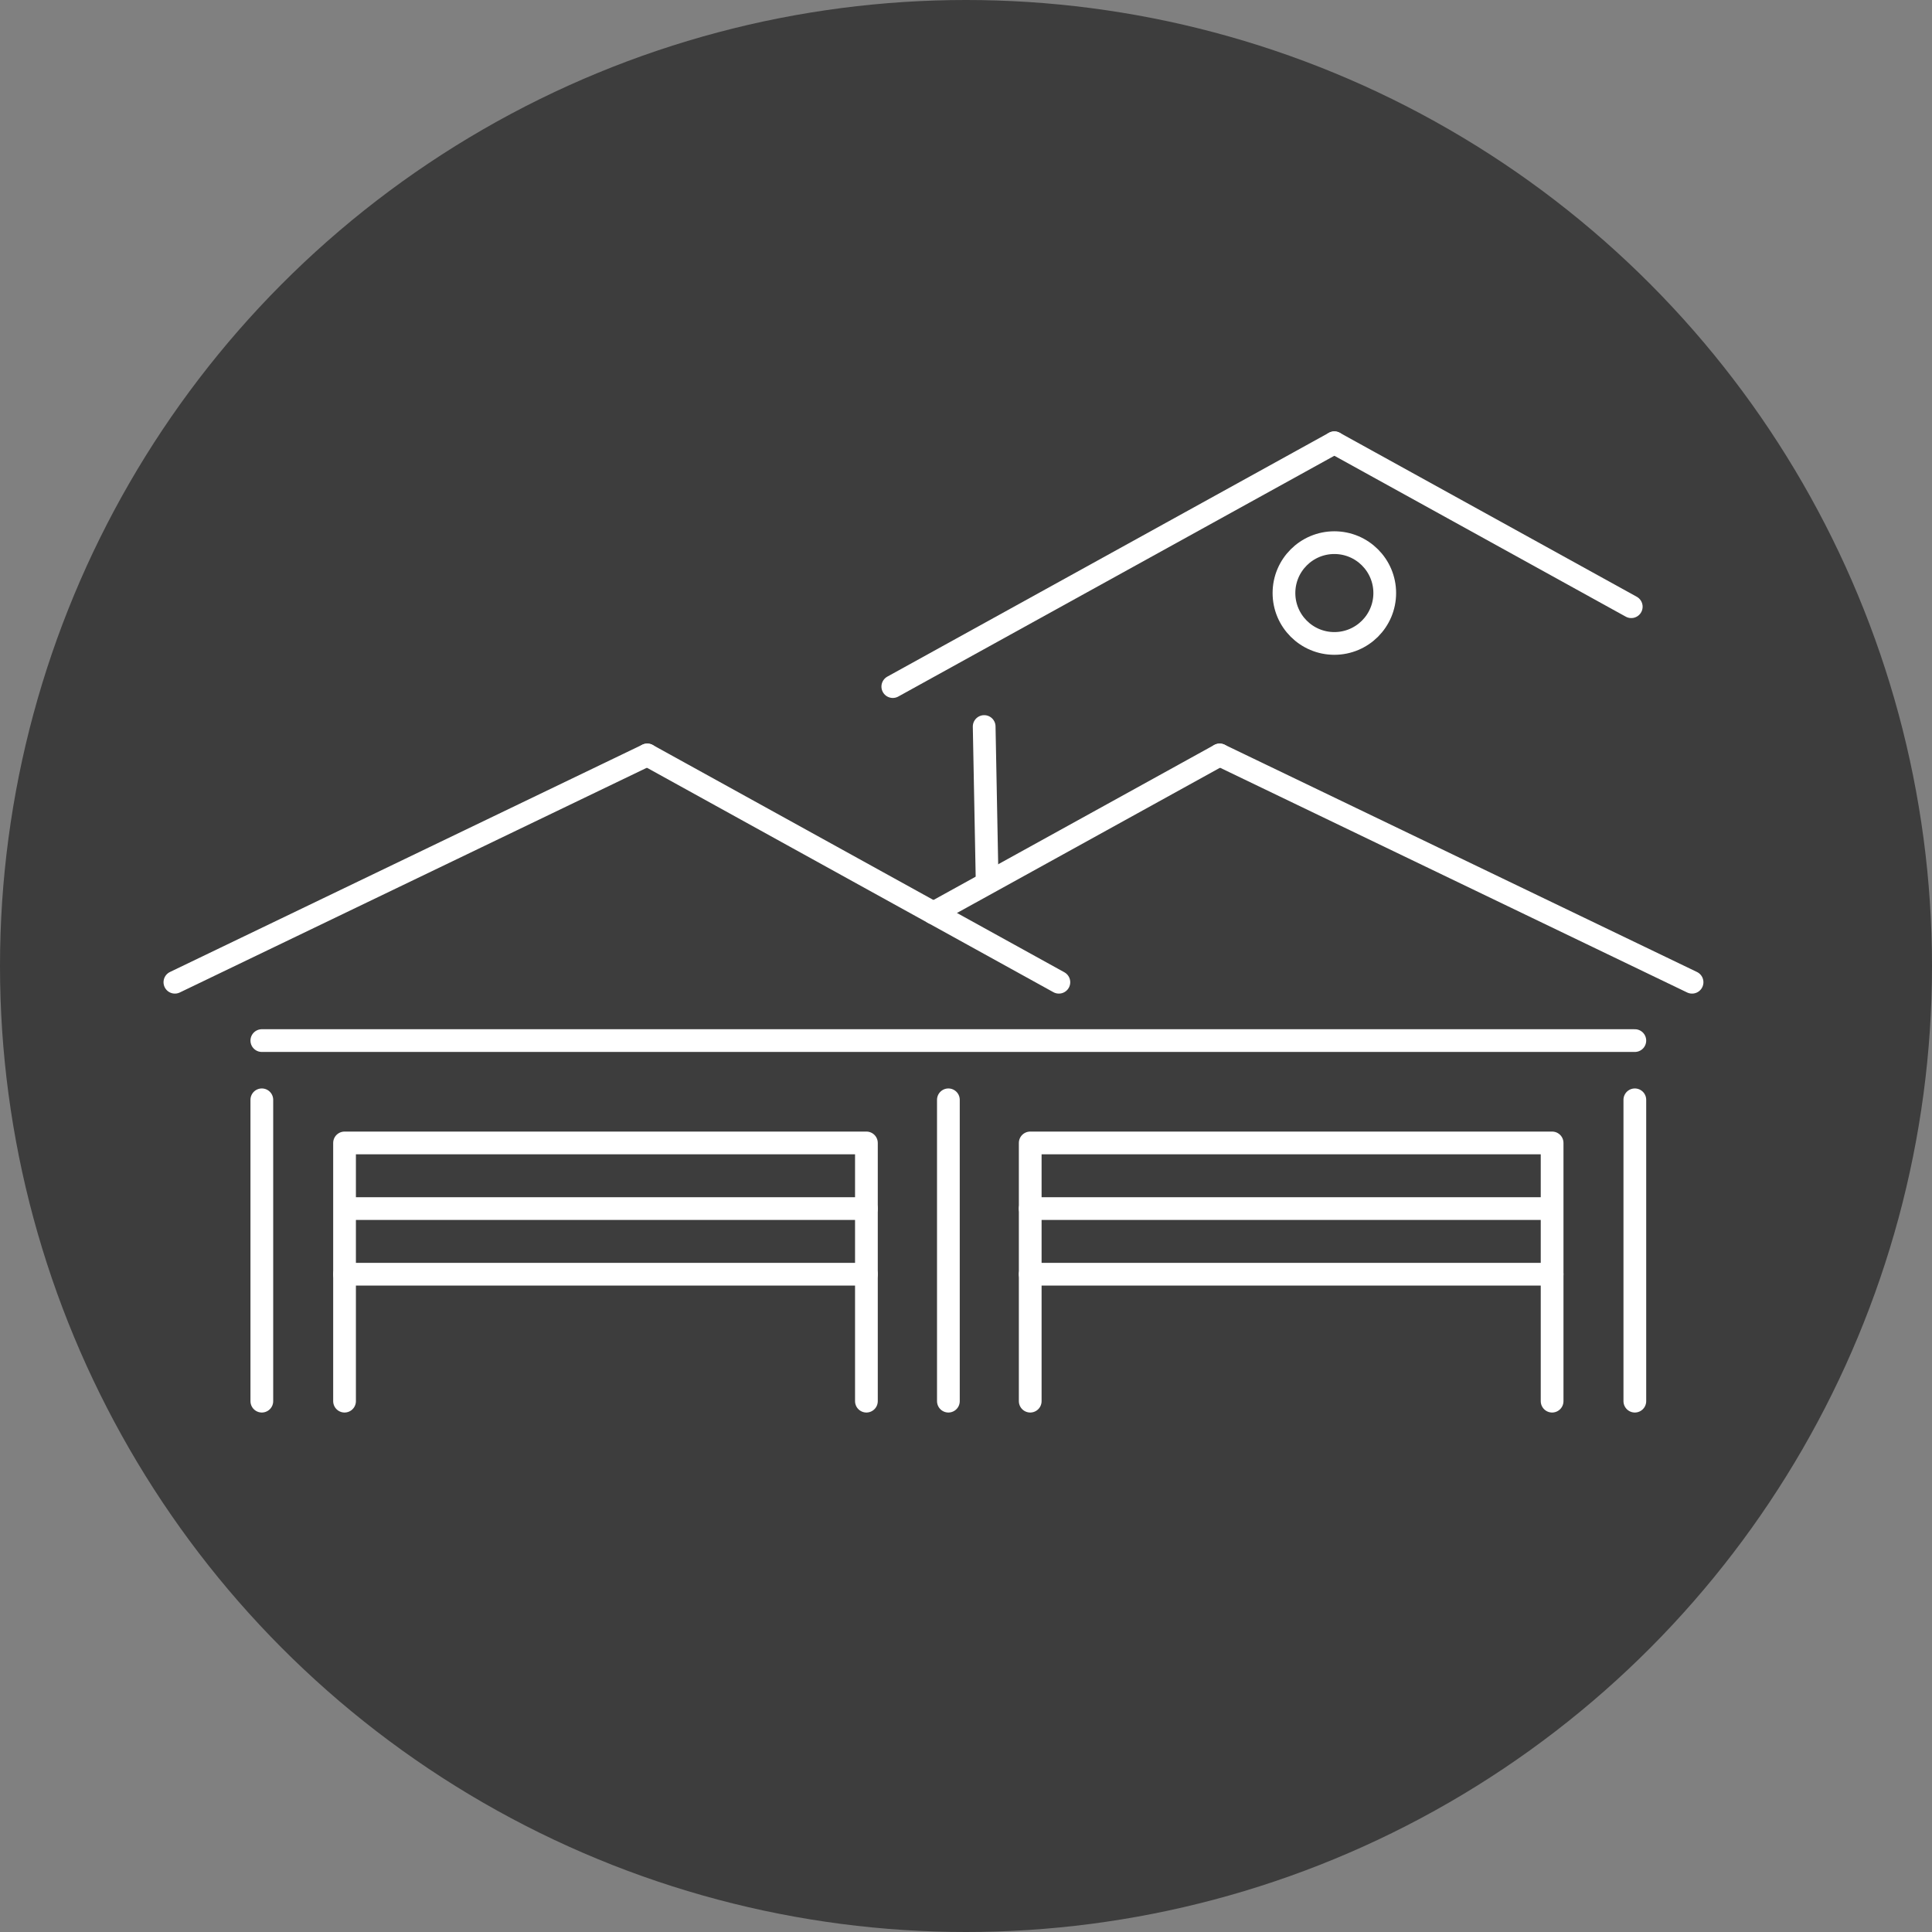 <?xml version="1.0" encoding="utf-8"?>
<!-- Generator: Adobe Illustrator 16.0.0, SVG Export Plug-In . SVG Version: 6.00 Build 0)  -->
<!DOCTYPE svg PUBLIC "-//W3C//DTD SVG 1.1//EN" "http://www.w3.org/Graphics/SVG/1.1/DTD/svg11.dtd">
<svg version="1.1" xmlns="http://www.w3.org/2000/svg" xmlns:xlink="http://www.w3.org/1999/xlink" x="0px" y="0px" width="170px"
	 height="170px" viewBox="0 0 170 170" enable-background="new 0 0 170 170" xml:space="preserve">
<rect x="0" y="0" width="170" height="170" fill="#808080" stroke="none"/>
<g id="circle">
	<circle fill="#3D3D3D" cx="85" cy="85" r="85"/>
</g>
<g id="battery_1_" display="none">
	<g display="inline">
		<g>
			<line fill="none" stroke="#FFFFFF" stroke-width="2" stroke-miterlimit="10" x1="62.304" y1="92.108" x2="62.304" y2="81.309"/>
			<line fill="none" stroke="#FFFFFF" stroke-width="2" stroke-miterlimit="10" x1="56.903" y1="86.709" x2="67.704" y2="86.709"/>
		</g>
		<circle fill="none" stroke="#FFFFFF" stroke-width="2" stroke-miterlimit="10" cx="62.304" cy="86.707" r="12.206"/>
	</g>
	<g display="inline">
		<line fill="none" stroke="#FFFFFF" stroke-width="2" stroke-miterlimit="10" x1="101.976" y1="86.709" x2="112.774" y2="86.709"/>
		<circle fill="none" stroke="#FFFFFF" stroke-width="2" stroke-miterlimit="10" cx="107.375" cy="86.707" r="12.206"/>
	</g>
	<path display="inline" fill="none" stroke="#FFFFFF" stroke-width="2" stroke-miterlimit="10" d="M131.696,117.254
		c0,3.029-2.454,5.483-5.483,5.483H44.134c-3.028,0-5.483-2.454-5.483-5.483V56.163c0-3.028,2.455-5.483,5.483-5.483h82.079
		c3.029,0,5.483,2.455,5.483,5.483V117.254z"/>
	
		<line display="inline" fill="none" stroke="#FFFFFF" stroke-width="2" stroke-miterlimit="10" x1="44.947" y1="59.549" x2="123.651" y2="59.549"/>
	
		<line display="inline" fill="none" stroke="#FFFFFF" stroke-width="2" stroke-miterlimit="10" x1="44.947" y1="113.972" x2="123.651" y2="113.972"/>
	<rect x="49.153" y="44.882" display="inline" fill="#FFFFFF" width="12.301" height="5.797"/>
	<rect x="66.744" y="45.61" display="inline" fill="#FFFFFF" width="3.075" height="4.342"/>
	<rect x="75.221" y="45.61" display="inline" fill="#FFFFFF" width="3.075" height="4.342"/>
	<rect x="83.699" y="45.61" display="inline" fill="#FFFFFF" width="3.075" height="4.342"/>
	<rect x="92.177" y="45.61" display="inline" fill="#FFFFFF" width="3.075" height="4.342"/>
	<rect x="100.654" y="45.61" display="inline" fill="#FFFFFF" width="3.075" height="4.342"/>
	<rect x="109.02" y="44.882" display="inline" fill="#FFFFFF" width="12.301" height="5.797"/>
</g>
<g id="cat" display="none">
	
		<path display="inline" fill="none" stroke="#FFFFFF" stroke-width="2" stroke-linecap="round" stroke-linejoin="round" stroke-miterlimit="10" d="
		M88.431,130.276c6.494-1.275,9.119-5.45,9.75-10.431c32.737-12.139,11.004-43.283,11.004-43.283s-9.146-13.265,0.398-18.373
		c1.632-0.873,2.422-2.757,1.65-4.439c-0.769-1.678-2.817-2.551-4.44-1.647c-16.797,9.348-2.949,28.505-2.949,28.505
		s16.826,19.513-5.941,32.258"/>
	
		<path display="inline" fill="none" stroke="#FFFFFF" stroke-width="2" stroke-linecap="round" stroke-linejoin="round" stroke-miterlimit="10" d="
		M55.514,130.276c-16.623-5.511-0.885-33.87-0.885-33.87c2.838-4.387,4.57-21.378,4.57-21.378c0-3.856,2.831-6.494,6.415-7.606
		c-2.96-2.48-7.593-5.804-7.593-10.799c0-2.891,0.758-5.606,2.083-7.958c-3.477-4.815-0.349-16.084-0.349-16.084
		c5.281,1.148,8.653,5.112,10.578,8.304c1.254-0.311,2.564-0.485,3.915-0.485c1.647,0,3.236,0.249,4.733,0.707
		c1.9-3.228,5.303-7.352,10.707-8.526c0,0,3.415,12.254-0.803,16.675c-0.046,0.047-0.097,0.071-0.141,0.115
		c1.094,2.185,1.725,4.642,1.725,7.251c0,4.958-4.52,8.259-7.438,10.74c3.614,0.971,5.968,3.824,5.968,8
		c0,0-0.04,16.239,3.851,21.596c0,0,3.742,7.396,5.053,15.262"/>
	
		<path display="inline" fill="none" stroke="#FFFFFF" stroke-width="2" stroke-linecap="round" stroke-linejoin="round" stroke-miterlimit="10" d="
		M60.648,136.221c-0.476-3.812,3.796-6.045,3.796-6.045v-16.865"/>
	
		<path display="inline" fill="none" stroke="#FFFFFF" stroke-width="2" stroke-linecap="round" stroke-linejoin="round" stroke-miterlimit="10" d="
		M85.316,136.221c0.477-3.812-3.799-6.045-3.799-6.045v-17.311"/>
	<path display="inline" fill="none" stroke="#FFFFFF" stroke-width="2" stroke-linecap="round" stroke-miterlimit="10" d="
		M68.327,132.535c0,0-2.344,3.099-0.334,4.104"/>
	<path display="inline" fill="none" stroke="#FFFFFF" stroke-width="2" stroke-linecap="round" stroke-miterlimit="10" d="
		M77.281,132.535c0,0,2.344,3.099,0.334,4.104"/>
	<path display="inline" fill="#FFFFFF" d="M70.877,58.932c-0.008-0.042,0.899-1.241,3.352-1.171c2.12-0.069,3.432,1.066,3.423,1.123
		c-1.107,0.984-2.225,1.577-3.412,2.486C73.071,60.482,71.97,59.896,70.877,58.932z"/>
	<path display="inline" fill="#FFFFFF" d="M72.079,53.396c0,0-0.951-4.757-4.759-4.916c-3.808-0.158-3.882,3.156-0.793,4.441
		C68.428,53.713,71.758,53.396,72.079,53.396z"/>
	<path display="inline" fill="#FFFFFF" d="M76.828,53.396c0,0,0.95-4.757,4.758-4.916c3.809-0.158,3.884,3.156,0.795,4.441
		C80.479,53.713,77.149,53.396,76.828,53.396z"/>
	
		<line display="inline" fill="none" stroke="#FFFFFF" stroke-width="2" stroke-linecap="round" stroke-miterlimit="10" x1="73.596" y1="113.534" x2="73.596" y2="130.276"/>
</g>
<g id="_x34_-door">
	<g>
		
			<line fill="none" stroke="#FFFFFF" stroke-width="2" stroke-linecap="round" stroke-linejoin="round" stroke-miterlimit="10" x1="15.389" y1="86.428" x2="56.954" y2="66.429"/>
		
			<line fill="none" stroke="#FFFFFF" stroke-width="2" stroke-linecap="round" stroke-linejoin="round" stroke-miterlimit="10" x1="93.172" y1="86.428" x2="56.954" y2="66.429"/>
	</g>
	<g>
		
			<polyline fill="none" stroke="#FFFFFF" stroke-width="2" stroke-linecap="round" stroke-linejoin="round" stroke-miterlimit="10" points="
			78.559,60.414 106.225,45.137 117.412,38.96 		"/>
		
			<line fill="none" stroke="#FFFFFF" stroke-width="2" stroke-linecap="round" stroke-linejoin="round" stroke-miterlimit="10" x1="143.537" y1="53.385" x2="117.412" y2="38.96"/>
	</g>
	<g>
		
			<polyline fill="none" stroke="#FFFFFF" stroke-width="2" stroke-linecap="round" stroke-linejoin="round" stroke-miterlimit="10" points="
			82.137,80.334 96.894,72.187 107.322,66.429 		"/>
		
			<line fill="none" stroke="#FFFFFF" stroke-width="2" stroke-linecap="round" stroke-linejoin="round" stroke-miterlimit="10" x1="148.887" y1="86.428" x2="107.322" y2="66.429"/>
	</g>
	
		<polyline fill="none" stroke="#FFFFFF" stroke-width="2" stroke-linecap="round" stroke-linejoin="round" stroke-miterlimit="10" points="
		90.651,123.29 90.651,100.569 136.573,100.569 136.573,123.29 	"/>
	
		<line fill="none" stroke="#FFFFFF" stroke-width="2" stroke-linecap="round" stroke-linejoin="round" stroke-miterlimit="10" x1="90.651" y1="106.345" x2="136.123" y2="106.345"/>
	
		<line fill="none" stroke="#FFFFFF" stroke-width="2" stroke-linecap="round" stroke-linejoin="round" stroke-miterlimit="10" x1="23.039" y1="91.563" x2="143.852" y2="91.563"/>
	
		<line fill="none" stroke="#FFFFFF" stroke-width="2" stroke-linecap="round" stroke-linejoin="round" stroke-miterlimit="10" x1="90.651" y1="112.119" x2="136.573" y2="112.119"/>
	
		<line fill="none" stroke="#FFFFFF" stroke-width="2" stroke-linecap="round" stroke-linejoin="round" stroke-miterlimit="10" x1="143.852" y1="123.29" x2="143.852" y2="96.775"/>
	
		<polyline fill="none" stroke="#FFFFFF" stroke-width="2" stroke-linecap="round" stroke-linejoin="round" stroke-miterlimit="10" points="
		76.237,123.29 76.237,100.569 30.317,100.569 30.317,123.29 	"/>
	
		<line fill="none" stroke="#FFFFFF" stroke-width="2" stroke-linecap="round" stroke-linejoin="round" stroke-miterlimit="10" x1="76.237" y1="106.345" x2="30.767" y2="106.345"/>
	
		<line fill="none" stroke="#FFFFFF" stroke-width="2" stroke-linecap="round" stroke-linejoin="round" stroke-miterlimit="10" x1="76.237" y1="112.119" x2="30.317" y2="112.119"/>
	
		<line fill="none" stroke="#FFFFFF" stroke-width="2" stroke-linecap="round" stroke-linejoin="round" stroke-miterlimit="10" x1="23.039" y1="123.29" x2="23.039" y2="96.775"/>
	<g>
		
			<line fill="none" stroke="#FFFFFF" stroke-width="2" stroke-linecap="round" stroke-linejoin="round" stroke-miterlimit="10" x1="83.45" y1="123.29" x2="83.45" y2="96.775"/>
	</g>
	
		<line fill="none" stroke="#FFFFFF" stroke-width="2" stroke-linecap="round" stroke-linejoin="round" stroke-miterlimit="10" x1="86.599" y1="63.928" x2="86.854" y2="77.24"/>
	
		<circle fill="none" stroke="#FFFFFF" stroke-width="2" stroke-linecap="round" stroke-linejoin="round" stroke-miterlimit="10" cx="117.412" cy="52.183" r="4.434"/>
</g>
<g id="_x33_-door" display="none">
	<g display="inline">
		<g>
			
				<polyline fill="none" stroke="#FFFFFF" stroke-width="2" stroke-linecap="round" stroke-linejoin="round" stroke-miterlimit="10" points="
				23.461,82.48 67.479,58.544 85.279,48.865 			"/>
			
				<line fill="none" stroke="#FFFFFF" stroke-width="2" stroke-linecap="round" stroke-linejoin="round" stroke-miterlimit="10" x1="147.099" y1="82.48" x2="85.279" y2="48.865"/>
		</g>
		
			<polyline fill="none" stroke="#FFFFFF" stroke-width="2" stroke-linecap="round" stroke-linejoin="round" stroke-miterlimit="10" points="
			78.355,120.34 78.355,95.427 132.228,95.427 132.228,120.34 		"/>
		
			<line fill="none" stroke="#FFFFFF" stroke-width="2" stroke-linecap="round" stroke-linejoin="round" stroke-miterlimit="10" x1="78.355" y1="100.58" x2="131.632" y2="100.58"/>
		
			<line fill="none" stroke="#FFFFFF" stroke-width="2" stroke-linecap="round" stroke-linejoin="round" stroke-miterlimit="10" x1="33.39" y1="85.743" x2="140.144" y2="85.743"/>
		
			<line fill="none" stroke="#FFFFFF" stroke-width="2" stroke-linecap="round" stroke-linejoin="round" stroke-miterlimit="10" x1="78.355" y1="105.73" x2="132.228" y2="105.73"/>
		
			<line fill="none" stroke="#FFFFFF" stroke-width="2" stroke-linecap="round" stroke-linejoin="round" stroke-miterlimit="10" x1="139.495" y1="120.34" x2="139.495" y2="90.465"/>
		<g>
			
				<line fill="none" stroke="#FFFFFF" stroke-width="2" stroke-linecap="round" stroke-linejoin="round" stroke-miterlimit="10" x1="33.39" y1="120.34" x2="33.39" y2="90.465"/>
			
				<line fill="none" stroke="#FFFFFF" stroke-width="2" stroke-linecap="round" stroke-linejoin="round" stroke-miterlimit="10" x1="71.191" y1="120.34" x2="71.191" y2="90.465"/>
			
				<polyline fill="none" stroke="#FFFFFF" stroke-width="2" stroke-linecap="round" stroke-linejoin="round" stroke-miterlimit="10" points="
				41.244,120.34 41.244,95.428 63.992,95.428 63.992,120.34 			"/>
			
				<line fill="none" stroke="#FFFFFF" stroke-width="2" stroke-linecap="round" stroke-linejoin="round" stroke-miterlimit="10" x1="41.244" y1="100.58" x2="63.992" y2="100.58"/>
			
				<line fill="none" stroke="#FFFFFF" stroke-width="2" stroke-linecap="round" stroke-linejoin="round" stroke-miterlimit="10" x1="41.244" y1="105.732" x2="63.992" y2="105.732"/>
		</g>
		
			<line fill="none" stroke="#FFFFFF" stroke-width="2" stroke-linecap="round" stroke-linejoin="round" stroke-miterlimit="10" x1="26.346" y1="57.631" x2="68.498" y2="57.631"/>
		
			<circle fill="none" stroke="#FFFFFF" stroke-width="2" stroke-linecap="round" stroke-linejoin="round" stroke-miterlimit="10" cx="85.279" cy="65.672" r="5.269"/>
	</g>
</g>
<g id="_x31_-door" display="none">
	
		<line display="inline" fill="none" stroke="#FFFFFF" stroke-width="2" stroke-linecap="round" stroke-linejoin="round" stroke-miterlimit="10" x1="48.88" y1="119.229" x2="48.88" y2="67.882"/>
	
		<line display="inline" fill="none" stroke="#FFFFFF" stroke-width="2" stroke-linecap="round" stroke-linejoin="round" stroke-miterlimit="10" x1="36.292" y1="73.938" x2="85.279" y2="50.369"/>
	
		<line display="inline" fill="none" stroke="#FFFFFF" stroke-width="2" stroke-linecap="round" stroke-linejoin="round" stroke-miterlimit="10" x1="134.268" y1="73.938" x2="85.279" y2="50.369"/>
	
		<line display="inline" fill="none" stroke="#FFFFFF" stroke-width="2" stroke-linecap="round" stroke-linejoin="round" stroke-miterlimit="10" x1="121.681" y1="119.229" x2="121.681" y2="67.882"/>
	
		<polyline display="inline" fill="none" stroke="#FFFFFF" stroke-width="2" stroke-linecap="round" stroke-linejoin="round" stroke-miterlimit="10" points="
		60.785,119.229 60.785,76.411 111.107,76.411 111.107,119.229 	"/>
	
		<line display="inline" fill="none" stroke="#FFFFFF" stroke-width="2" stroke-linecap="round" stroke-linejoin="round" stroke-miterlimit="10" x1="60.785" y1="83.547" x2="111.107" y2="83.547"/>
	
		<line display="inline" fill="none" stroke="#FFFFFF" stroke-width="2" stroke-linecap="round" stroke-linejoin="round" stroke-miterlimit="10" x1="60.785" y1="90.684" x2="111.107" y2="90.684"/>
</g>
<g id="comfortable-car" display="none">
	
		<circle display="inline" fill="none" stroke="#FFFFFF" stroke-width="2" stroke-miterlimit="10" cx="58.799" cy="102.107" r="3.985"/>
	
		<circle display="inline" fill="none" stroke="#FFFFFF" stroke-width="2" stroke-miterlimit="10" cx="110.318" cy="102.107" r="3.985"/>
	<path display="inline" fill="none" stroke="#FFFFFF" stroke-width="2" stroke-miterlimit="10" d="M120.002,106.035
		c0-13.185-3.633-13.185-8.113-13.185c-0.412,0-3.352-7.605-4.421-10.306c-0.884-2.11-2.896-3.417-5.106-3.679l-35.108-0.001
		c-2.213,0.26-4.229,1.568-5.113,3.68c-1.085,2.742-4.344,10.306-4.91,10.306c-4.481,0-8.113,0-8.113,13.185
		c0,4.543,1.413,8.547,3.564,10.919c-0.042,2.215-0.092,4.431-0.133,6.646c-0.018,0.937,0.695,1.707,1.59,1.718
		c2.062,0.021,4.124,0.021,6.186,0c0.894-0.011,1.607-0.781,1.589-1.718c-0.027-1.46-0.058-2.921-0.089-4.38h45.554
		c-0.03,1.459-0.062,2.92-0.089,4.38c-0.017,0.937,0.694,1.707,1.589,1.718c2.062,0.021,4.126,0.021,6.187,0
		c0.894-0.011,1.606-0.781,1.589-1.718c-0.041-2.248-0.093-4.493-0.135-6.739C118.623,114.479,120.002,110.519,120.002,106.035z"/>
	<path display="inline" fill="none" stroke="#FFFFFF" stroke-width="2" stroke-miterlimit="10" d="M97.24,88.849
		c2.525,0,4.719,1.416,5.834,3.497c1.65,0.107,3.301,0.226,4.949,0.363c-0.919-2.208-1.838-4.418-2.757-6.627
		c-0.796-1.807-2.607-2.926-4.597-3.15l-30.816-0.001c-1.992,0.223-3.806,1.342-4.603,3.151c-0.926,2.226-1.853,4.451-2.778,6.676
		c9.987-0.852,19.223-1.155,29.234-0.918C92.89,90.04,94.926,88.849,97.24,88.849z"/>
	<path display="inline" fill="none" stroke="#FFFFFF" stroke-width="2" stroke-miterlimit="10" d="M103.074,92.346
		c-3.786-0.248-7.575-0.416-11.367-0.506"/>
	<path display="inline" fill="none" stroke="#FFFFFF" stroke-width="2" stroke-miterlimit="10" d="M97.24,88.849
		c-2.314,0-4.351,1.191-5.533,2.991c3.792,0.09,7.581,0.258,11.367,0.506C101.959,90.265,99.766,88.849,97.24,88.849z"/>
	<path display="inline" fill="none" stroke="#FFFFFF" stroke-width="2" stroke-miterlimit="10" d="M85.312,58.858
		c0,1.406-0.496,1.406-0.496,2.812c0,1.407,0.496,1.407,0.496,2.814c0,1.406-0.496,1.406-0.496,2.812
		c0,1.408,0.496,1.408,0.496,2.815c0,1.407-0.496,1.407-0.496,2.815"/>
	<path display="inline" fill="none" stroke="#FFFFFF" stroke-width="2" stroke-miterlimit="10" d="M67.014,59.033
		c0.364,1.359-0.116,1.487,0.249,2.845c0.364,1.359,0.844,1.231,1.208,2.589c0.364,1.359-0.116,1.487,0.249,2.846
		c0.365,1.359,0.843,1.231,1.208,2.59c0.364,1.36-0.115,1.488,0.249,2.847"/>
	<path display="inline" fill="none" stroke="#FFFFFF" stroke-width="2" stroke-miterlimit="10" d="M103.114,59.033
		c-0.363,1.359,0.114,1.487-0.248,2.845c-0.364,1.359-0.843,1.231-1.208,2.589c-0.364,1.359,0.115,1.487-0.249,2.846
		c-0.364,1.359-0.844,1.231-1.208,2.59c-0.364,1.36,0.116,1.488-0.248,2.847"/>
	<path display="inline" fill="none" stroke="#FFFFFF" stroke-width="2" stroke-miterlimit="10" d="M50.673,63.875
		c0.732,1.2,0.308,1.458,1.042,2.659c0.733,1.201,1.156,0.942,1.889,2.143c0.733,1.201,0.31,1.459,1.042,2.659
		c0.733,1.201,1.157,0.943,1.89,2.144c0.733,1.202,0.31,1.459,1.042,2.661"/>
	<path display="inline" fill="none" stroke="#FFFFFF" stroke-width="2" stroke-miterlimit="10" d="M119.455,63.875
		c-0.732,1.2-0.31,1.458-1.042,2.659s-1.156,0.942-1.89,2.143c-0.732,1.201-0.309,1.459-1.042,2.659
		c-0.732,1.201-1.156,0.943-1.889,2.144c-0.734,1.202-0.311,1.459-1.043,2.661"/>
	<path display="inline" fill="none" stroke="#FFFFFF" stroke-width="2" stroke-miterlimit="10" d="M102.734,110.954
		c0,1.097-0.889,1.985-1.985,1.985H68.742c-1.096,0-1.984-0.889-1.984-1.985v-3.885c0-1.097,0.888-1.985,1.984-1.985h32.007
		c1.097,0,1.985,0.889,1.985,1.985V110.954z"/>
	<polyline display="inline" fill="none" stroke="#FFFFFF" stroke-width="2" stroke-miterlimit="10" points="38.751,127.316 
		38.751,42.786 131.763,42.786 131.763,127.316 	"/>
	
		<line display="inline" fill="none" stroke="#FFFFFF" stroke-width="2" stroke-miterlimit="10" x1="44.9" y1="49.146" x2="125.614" y2="49.146"/>
</g>
</svg>
